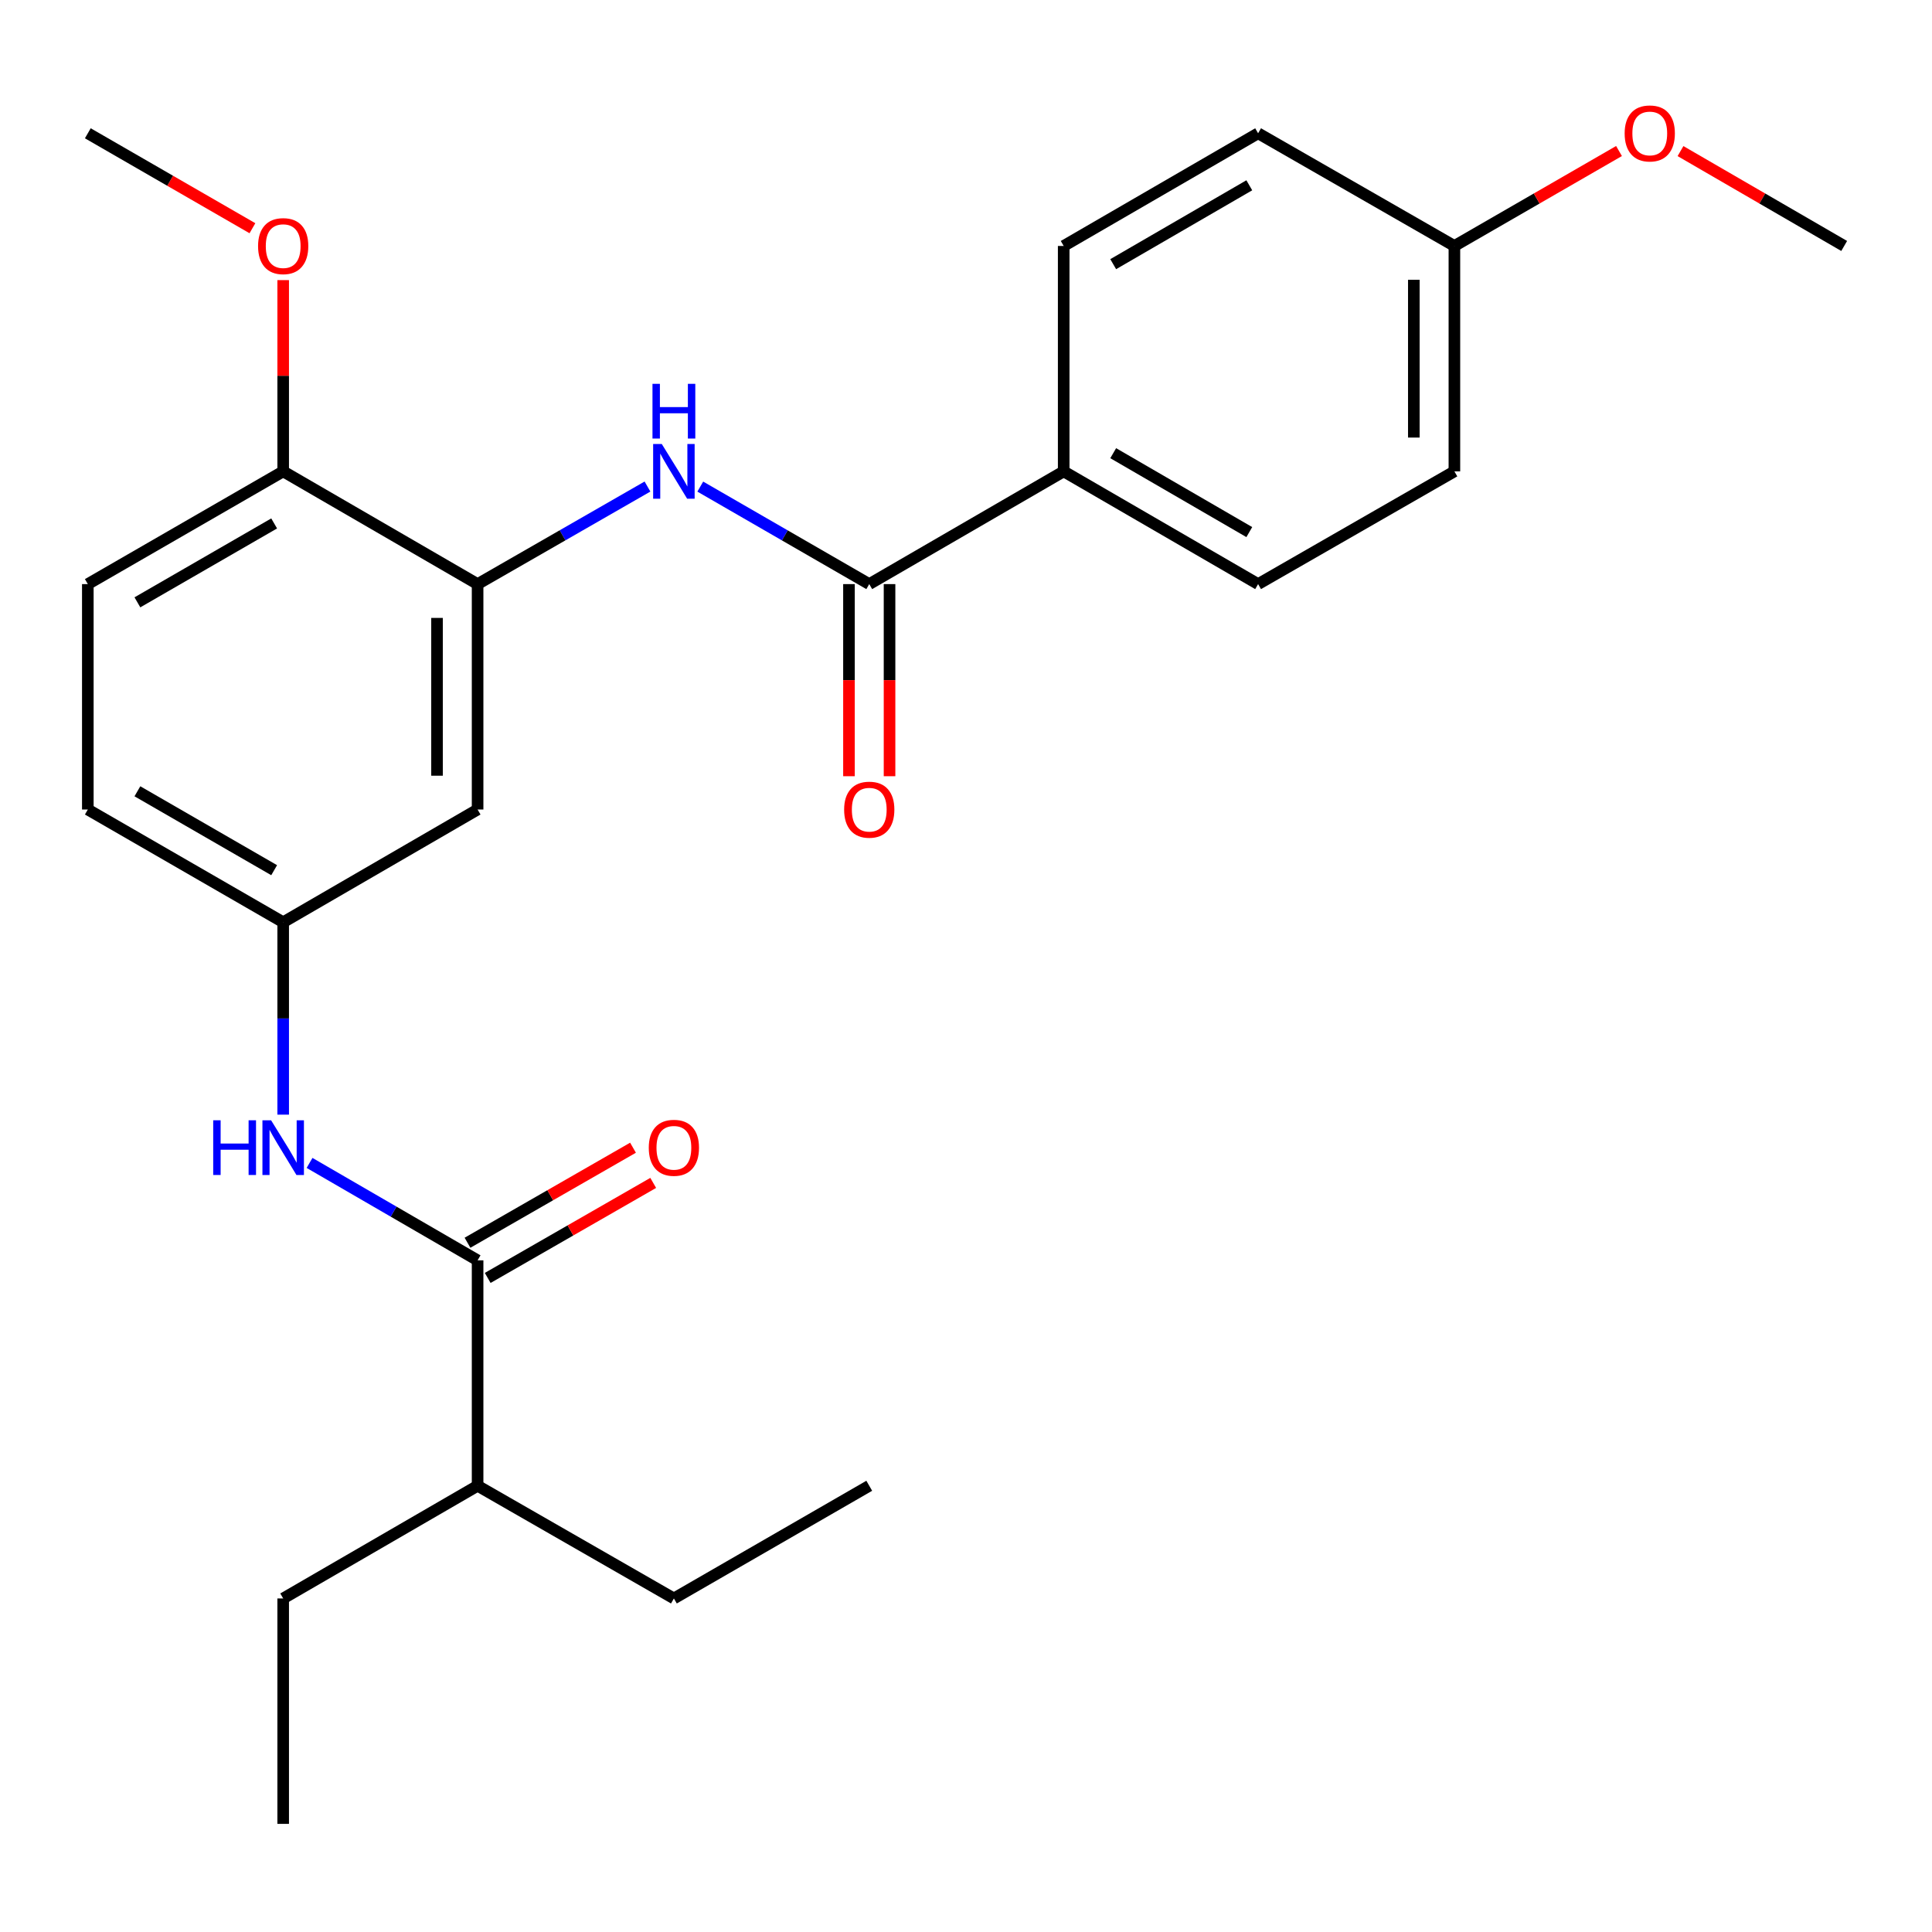 <?xml version='1.0' encoding='iso-8859-1'?>
<svg version='1.1' baseProfile='full'
              xmlns='http://www.w3.org/2000/svg'
                      xmlns:rdkit='http://www.rdkit.org/xml'
                      xmlns:xlink='http://www.w3.org/1999/xlink'
                  xml:space='preserve'
width='1000px' height='1000px' viewBox='0 0 1000 1000'>
<!-- END OF HEADER -->
<rect style='opacity:1.0;fill:#FFFFFF;stroke:none' width='1000' height='1000' x='0' y='0'> </rect>
<path class='bond-0' d='M 449.924,302.332 L 406.193,277.098' style='fill:none;fill-rule:evenodd;stroke:#000000;stroke-width:6px;stroke-linecap:butt;stroke-linejoin:miter;stroke-opacity:1' />
<path class='bond-0' d='M 406.193,277.098 L 362.462,251.865' style='fill:none;fill-rule:evenodd;stroke:#0000FF;stroke-width:6px;stroke-linecap:butt;stroke-linejoin:miter;stroke-opacity:1' />
<path class='bond-5' d='M 449.924,302.332 L 550.566,243.984' style='fill:none;fill-rule:evenodd;stroke:#000000;stroke-width:6px;stroke-linecap:butt;stroke-linejoin:miter;stroke-opacity:1' />
<path class='bond-8' d='M 439.423,302.332 L 439.423,352.05' style='fill:none;fill-rule:evenodd;stroke:#000000;stroke-width:6px;stroke-linecap:butt;stroke-linejoin:miter;stroke-opacity:1' />
<path class='bond-8' d='M 439.423,352.05 L 439.423,401.768' style='fill:none;fill-rule:evenodd;stroke:#FF0000;stroke-width:6px;stroke-linecap:butt;stroke-linejoin:miter;stroke-opacity:1' />
<path class='bond-8' d='M 460.425,302.332 L 460.425,352.05' style='fill:none;fill-rule:evenodd;stroke:#000000;stroke-width:6px;stroke-linecap:butt;stroke-linejoin:miter;stroke-opacity:1' />
<path class='bond-8' d='M 460.425,352.05 L 460.425,401.768' style='fill:none;fill-rule:evenodd;stroke:#FF0000;stroke-width:6px;stroke-linecap:butt;stroke-linejoin:miter;stroke-opacity:1' />
<path class='bond-2' d='M 335.135,251.834 L 291.17,277.083' style='fill:none;fill-rule:evenodd;stroke:#0000FF;stroke-width:6px;stroke-linecap:butt;stroke-linejoin:miter;stroke-opacity:1' />
<path class='bond-2' d='M 291.17,277.083 L 247.205,302.332' style='fill:none;fill-rule:evenodd;stroke:#000000;stroke-width:6px;stroke-linecap:butt;stroke-linejoin:miter;stroke-opacity:1' />
<path class='bond-1' d='M 247.205,652.35 L 203.714,627.138' style='fill:none;fill-rule:evenodd;stroke:#000000;stroke-width:6px;stroke-linecap:butt;stroke-linejoin:miter;stroke-opacity:1' />
<path class='bond-1' d='M 203.714,627.138 L 160.223,601.926' style='fill:none;fill-rule:evenodd;stroke:#0000FF;stroke-width:6px;stroke-linecap:butt;stroke-linejoin:miter;stroke-opacity:1' />
<path class='bond-9' d='M 252.434,661.456 L 295.269,636.861' style='fill:none;fill-rule:evenodd;stroke:#000000;stroke-width:6px;stroke-linecap:butt;stroke-linejoin:miter;stroke-opacity:1' />
<path class='bond-9' d='M 295.269,636.861 L 338.104,612.266' style='fill:none;fill-rule:evenodd;stroke:#FF0000;stroke-width:6px;stroke-linecap:butt;stroke-linejoin:miter;stroke-opacity:1' />
<path class='bond-9' d='M 241.976,643.244 L 284.811,618.649' style='fill:none;fill-rule:evenodd;stroke:#000000;stroke-width:6px;stroke-linecap:butt;stroke-linejoin:miter;stroke-opacity:1' />
<path class='bond-9' d='M 284.811,618.649 L 327.646,594.054' style='fill:none;fill-rule:evenodd;stroke:#FF0000;stroke-width:6px;stroke-linecap:butt;stroke-linejoin:miter;stroke-opacity:1' />
<path class='bond-13' d='M 247.205,652.35 L 247.205,769.034' style='fill:none;fill-rule:evenodd;stroke:#000000;stroke-width:6px;stroke-linecap:butt;stroke-linejoin:miter;stroke-opacity:1' />
<path class='bond-4' d='M 247.205,302.332 L 247.205,419.005' style='fill:none;fill-rule:evenodd;stroke:#000000;stroke-width:6px;stroke-linecap:butt;stroke-linejoin:miter;stroke-opacity:1' />
<path class='bond-4' d='M 226.204,319.833 L 226.204,401.504' style='fill:none;fill-rule:evenodd;stroke:#000000;stroke-width:6px;stroke-linecap:butt;stroke-linejoin:miter;stroke-opacity:1' />
<path class='bond-7' d='M 247.205,302.332 L 146.575,243.984' style='fill:none;fill-rule:evenodd;stroke:#000000;stroke-width:6px;stroke-linecap:butt;stroke-linejoin:miter;stroke-opacity:1' />
<path class='bond-3' d='M 146.575,576.937 L 146.575,527.145' style='fill:none;fill-rule:evenodd;stroke:#0000FF;stroke-width:6px;stroke-linecap:butt;stroke-linejoin:miter;stroke-opacity:1' />
<path class='bond-3' d='M 146.575,527.145 L 146.575,477.353' style='fill:none;fill-rule:evenodd;stroke:#000000;stroke-width:6px;stroke-linecap:butt;stroke-linejoin:miter;stroke-opacity:1' />
<path class='bond-6' d='M 247.205,419.005 L 146.575,477.353' style='fill:none;fill-rule:evenodd;stroke:#000000;stroke-width:6px;stroke-linecap:butt;stroke-linejoin:miter;stroke-opacity:1' />
<path class='bond-10' d='M 550.566,243.984 L 651.196,302.332' style='fill:none;fill-rule:evenodd;stroke:#000000;stroke-width:6px;stroke-linecap:butt;stroke-linejoin:miter;stroke-opacity:1' />
<path class='bond-10' d='M 576.195,234.568 L 646.636,275.412' style='fill:none;fill-rule:evenodd;stroke:#000000;stroke-width:6px;stroke-linecap:butt;stroke-linejoin:miter;stroke-opacity:1' />
<path class='bond-11' d='M 550.566,243.984 L 550.566,127.311' style='fill:none;fill-rule:evenodd;stroke:#000000;stroke-width:6px;stroke-linecap:butt;stroke-linejoin:miter;stroke-opacity:1' />
<path class='bond-27' d='M 146.575,477.353 L 45.455,419.005' style='fill:none;fill-rule:evenodd;stroke:#000000;stroke-width:6px;stroke-linecap:butt;stroke-linejoin:miter;stroke-opacity:1' />
<path class='bond-27' d='M 141.903,450.41 L 71.119,409.567' style='fill:none;fill-rule:evenodd;stroke:#000000;stroke-width:6px;stroke-linecap:butt;stroke-linejoin:miter;stroke-opacity:1' />
<path class='bond-12' d='M 146.575,243.984 L 45.455,302.332' style='fill:none;fill-rule:evenodd;stroke:#000000;stroke-width:6px;stroke-linecap:butt;stroke-linejoin:miter;stroke-opacity:1' />
<path class='bond-12' d='M 141.903,270.926 L 71.119,311.77' style='fill:none;fill-rule:evenodd;stroke:#000000;stroke-width:6px;stroke-linecap:butt;stroke-linejoin:miter;stroke-opacity:1' />
<path class='bond-18' d='M 146.575,243.984 L 146.575,194.486' style='fill:none;fill-rule:evenodd;stroke:#000000;stroke-width:6px;stroke-linecap:butt;stroke-linejoin:miter;stroke-opacity:1' />
<path class='bond-18' d='M 146.575,194.486 L 146.575,144.988' style='fill:none;fill-rule:evenodd;stroke:#FF0000;stroke-width:6px;stroke-linecap:butt;stroke-linejoin:miter;stroke-opacity:1' />
<path class='bond-16' d='M 651.196,302.332 L 752.795,243.984' style='fill:none;fill-rule:evenodd;stroke:#000000;stroke-width:6px;stroke-linecap:butt;stroke-linejoin:miter;stroke-opacity:1' />
<path class='bond-17' d='M 550.566,127.311 L 651.196,68.986' style='fill:none;fill-rule:evenodd;stroke:#000000;stroke-width:6px;stroke-linecap:butt;stroke-linejoin:miter;stroke-opacity:1' />
<path class='bond-17' d='M 576.192,136.732 L 646.633,95.905' style='fill:none;fill-rule:evenodd;stroke:#000000;stroke-width:6px;stroke-linecap:butt;stroke-linejoin:miter;stroke-opacity:1' />
<path class='bond-14' d='M 45.455,302.332 L 45.455,419.005' style='fill:none;fill-rule:evenodd;stroke:#000000;stroke-width:6px;stroke-linecap:butt;stroke-linejoin:miter;stroke-opacity:1' />
<path class='bond-20' d='M 247.205,769.034 L 348.804,827.359' style='fill:none;fill-rule:evenodd;stroke:#000000;stroke-width:6px;stroke-linecap:butt;stroke-linejoin:miter;stroke-opacity:1' />
<path class='bond-21' d='M 247.205,769.034 L 146.575,827.359' style='fill:none;fill-rule:evenodd;stroke:#000000;stroke-width:6px;stroke-linecap:butt;stroke-linejoin:miter;stroke-opacity:1' />
<path class='bond-15' d='M 752.795,127.311 L 651.196,68.986' style='fill:none;fill-rule:evenodd;stroke:#000000;stroke-width:6px;stroke-linecap:butt;stroke-linejoin:miter;stroke-opacity:1' />
<path class='bond-19' d='M 752.795,127.311 L 795.396,102.739' style='fill:none;fill-rule:evenodd;stroke:#000000;stroke-width:6px;stroke-linecap:butt;stroke-linejoin:miter;stroke-opacity:1' />
<path class='bond-19' d='M 795.396,102.739 L 837.997,78.168' style='fill:none;fill-rule:evenodd;stroke:#FF0000;stroke-width:6px;stroke-linecap:butt;stroke-linejoin:miter;stroke-opacity:1' />
<path class='bond-26' d='M 752.795,127.311 L 752.795,243.984' style='fill:none;fill-rule:evenodd;stroke:#000000;stroke-width:6px;stroke-linecap:butt;stroke-linejoin:miter;stroke-opacity:1' />
<path class='bond-26' d='M 731.794,144.812 L 731.794,226.483' style='fill:none;fill-rule:evenodd;stroke:#000000;stroke-width:6px;stroke-linecap:butt;stroke-linejoin:miter;stroke-opacity:1' />
<path class='bond-22' d='M 130.656,118.129 L 88.055,93.558' style='fill:none;fill-rule:evenodd;stroke:#FF0000;stroke-width:6px;stroke-linecap:butt;stroke-linejoin:miter;stroke-opacity:1' />
<path class='bond-22' d='M 88.055,93.558 L 45.455,68.986' style='fill:none;fill-rule:evenodd;stroke:#000000;stroke-width:6px;stroke-linecap:butt;stroke-linejoin:miter;stroke-opacity:1' />
<path class='bond-23' d='M 869.823,78.206 L 912.184,102.759' style='fill:none;fill-rule:evenodd;stroke:#FF0000;stroke-width:6px;stroke-linecap:butt;stroke-linejoin:miter;stroke-opacity:1' />
<path class='bond-23' d='M 912.184,102.759 L 954.545,127.311' style='fill:none;fill-rule:evenodd;stroke:#000000;stroke-width:6px;stroke-linecap:butt;stroke-linejoin:miter;stroke-opacity:1' />
<path class='bond-24' d='M 348.804,827.359 L 449.924,769.034' style='fill:none;fill-rule:evenodd;stroke:#000000;stroke-width:6px;stroke-linecap:butt;stroke-linejoin:miter;stroke-opacity:1' />
<path class='bond-25' d='M 146.575,827.359 L 146.575,944.032' style='fill:none;fill-rule:evenodd;stroke:#000000;stroke-width:6px;stroke-linecap:butt;stroke-linejoin:miter;stroke-opacity:1' />
<path  class='atom-1' d='M 342.544 229.824
L 351.824 244.824
Q 352.744 246.304, 354.224 248.984
Q 355.704 251.664, 355.784 251.824
L 355.784 229.824
L 359.544 229.824
L 359.544 258.144
L 355.664 258.144
L 345.704 241.744
Q 344.544 239.824, 343.304 237.624
Q 342.104 235.424, 341.744 234.744
L 341.744 258.144
L 338.064 258.144
L 338.064 229.824
L 342.544 229.824
' fill='#0000FF'/>
<path  class='atom-1' d='M 337.724 198.672
L 341.564 198.672
L 341.564 210.712
L 356.044 210.712
L 356.044 198.672
L 359.884 198.672
L 359.884 226.992
L 356.044 226.992
L 356.044 213.912
L 341.564 213.912
L 341.564 226.992
L 337.724 226.992
L 337.724 198.672
' fill='#0000FF'/>
<path  class='atom-4' d='M 110.355 579.854
L 114.195 579.854
L 114.195 591.894
L 128.675 591.894
L 128.675 579.854
L 132.515 579.854
L 132.515 608.174
L 128.675 608.174
L 128.675 595.094
L 114.195 595.094
L 114.195 608.174
L 110.355 608.174
L 110.355 579.854
' fill='#0000FF'/>
<path  class='atom-4' d='M 140.315 579.854
L 149.595 594.854
Q 150.515 596.334, 151.995 599.014
Q 153.475 601.694, 153.555 601.854
L 153.555 579.854
L 157.315 579.854
L 157.315 608.174
L 153.435 608.174
L 143.475 591.774
Q 142.315 589.854, 141.075 587.654
Q 139.875 585.454, 139.515 584.774
L 139.515 608.174
L 135.835 608.174
L 135.835 579.854
L 140.315 579.854
' fill='#0000FF'/>
<path  class='atom-9' d='M 436.924 419.085
Q 436.924 412.285, 440.284 408.485
Q 443.644 404.685, 449.924 404.685
Q 456.204 404.685, 459.564 408.485
Q 462.924 412.285, 462.924 419.085
Q 462.924 425.965, 459.524 429.885
Q 456.124 433.765, 449.924 433.765
Q 443.684 433.765, 440.284 429.885
Q 436.924 426.005, 436.924 419.085
M 449.924 430.565
Q 454.244 430.565, 456.564 427.685
Q 458.924 424.765, 458.924 419.085
Q 458.924 413.525, 456.564 410.725
Q 454.244 407.885, 449.924 407.885
Q 445.604 407.885, 443.244 410.685
Q 440.924 413.485, 440.924 419.085
Q 440.924 424.805, 443.244 427.685
Q 445.604 430.565, 449.924 430.565
' fill='#FF0000'/>
<path  class='atom-10' d='M 335.804 594.094
Q 335.804 587.294, 339.164 583.494
Q 342.524 579.694, 348.804 579.694
Q 355.084 579.694, 358.444 583.494
Q 361.804 587.294, 361.804 594.094
Q 361.804 600.974, 358.404 604.894
Q 355.004 608.774, 348.804 608.774
Q 342.564 608.774, 339.164 604.894
Q 335.804 601.014, 335.804 594.094
M 348.804 605.574
Q 353.124 605.574, 355.444 602.694
Q 357.804 599.774, 357.804 594.094
Q 357.804 588.534, 355.444 585.734
Q 353.124 582.894, 348.804 582.894
Q 344.484 582.894, 342.124 585.694
Q 339.804 588.494, 339.804 594.094
Q 339.804 599.814, 342.124 602.694
Q 344.484 605.574, 348.804 605.574
' fill='#FF0000'/>
<path  class='atom-19' d='M 133.575 127.391
Q 133.575 120.591, 136.935 116.791
Q 140.295 112.991, 146.575 112.991
Q 152.855 112.991, 156.215 116.791
Q 159.575 120.591, 159.575 127.391
Q 159.575 134.271, 156.175 138.191
Q 152.775 142.071, 146.575 142.071
Q 140.335 142.071, 136.935 138.191
Q 133.575 134.311, 133.575 127.391
M 146.575 138.871
Q 150.895 138.871, 153.215 135.991
Q 155.575 133.071, 155.575 127.391
Q 155.575 121.831, 153.215 119.031
Q 150.895 116.191, 146.575 116.191
Q 142.255 116.191, 139.895 118.991
Q 137.575 121.791, 137.575 127.391
Q 137.575 133.111, 139.895 135.991
Q 142.255 138.871, 146.575 138.871
' fill='#FF0000'/>
<path  class='atom-20' d='M 840.915 69.066
Q 840.915 62.266, 844.275 58.466
Q 847.635 54.666, 853.915 54.666
Q 860.195 54.666, 863.555 58.466
Q 866.915 62.266, 866.915 69.066
Q 866.915 75.946, 863.515 79.866
Q 860.115 83.746, 853.915 83.746
Q 847.675 83.746, 844.275 79.866
Q 840.915 75.986, 840.915 69.066
M 853.915 80.546
Q 858.235 80.546, 860.555 77.666
Q 862.915 74.746, 862.915 69.066
Q 862.915 63.506, 860.555 60.706
Q 858.235 57.866, 853.915 57.866
Q 849.595 57.866, 847.235 60.666
Q 844.915 63.466, 844.915 69.066
Q 844.915 74.786, 847.235 77.666
Q 849.595 80.546, 853.915 80.546
' fill='#FF0000'/>
</svg>
